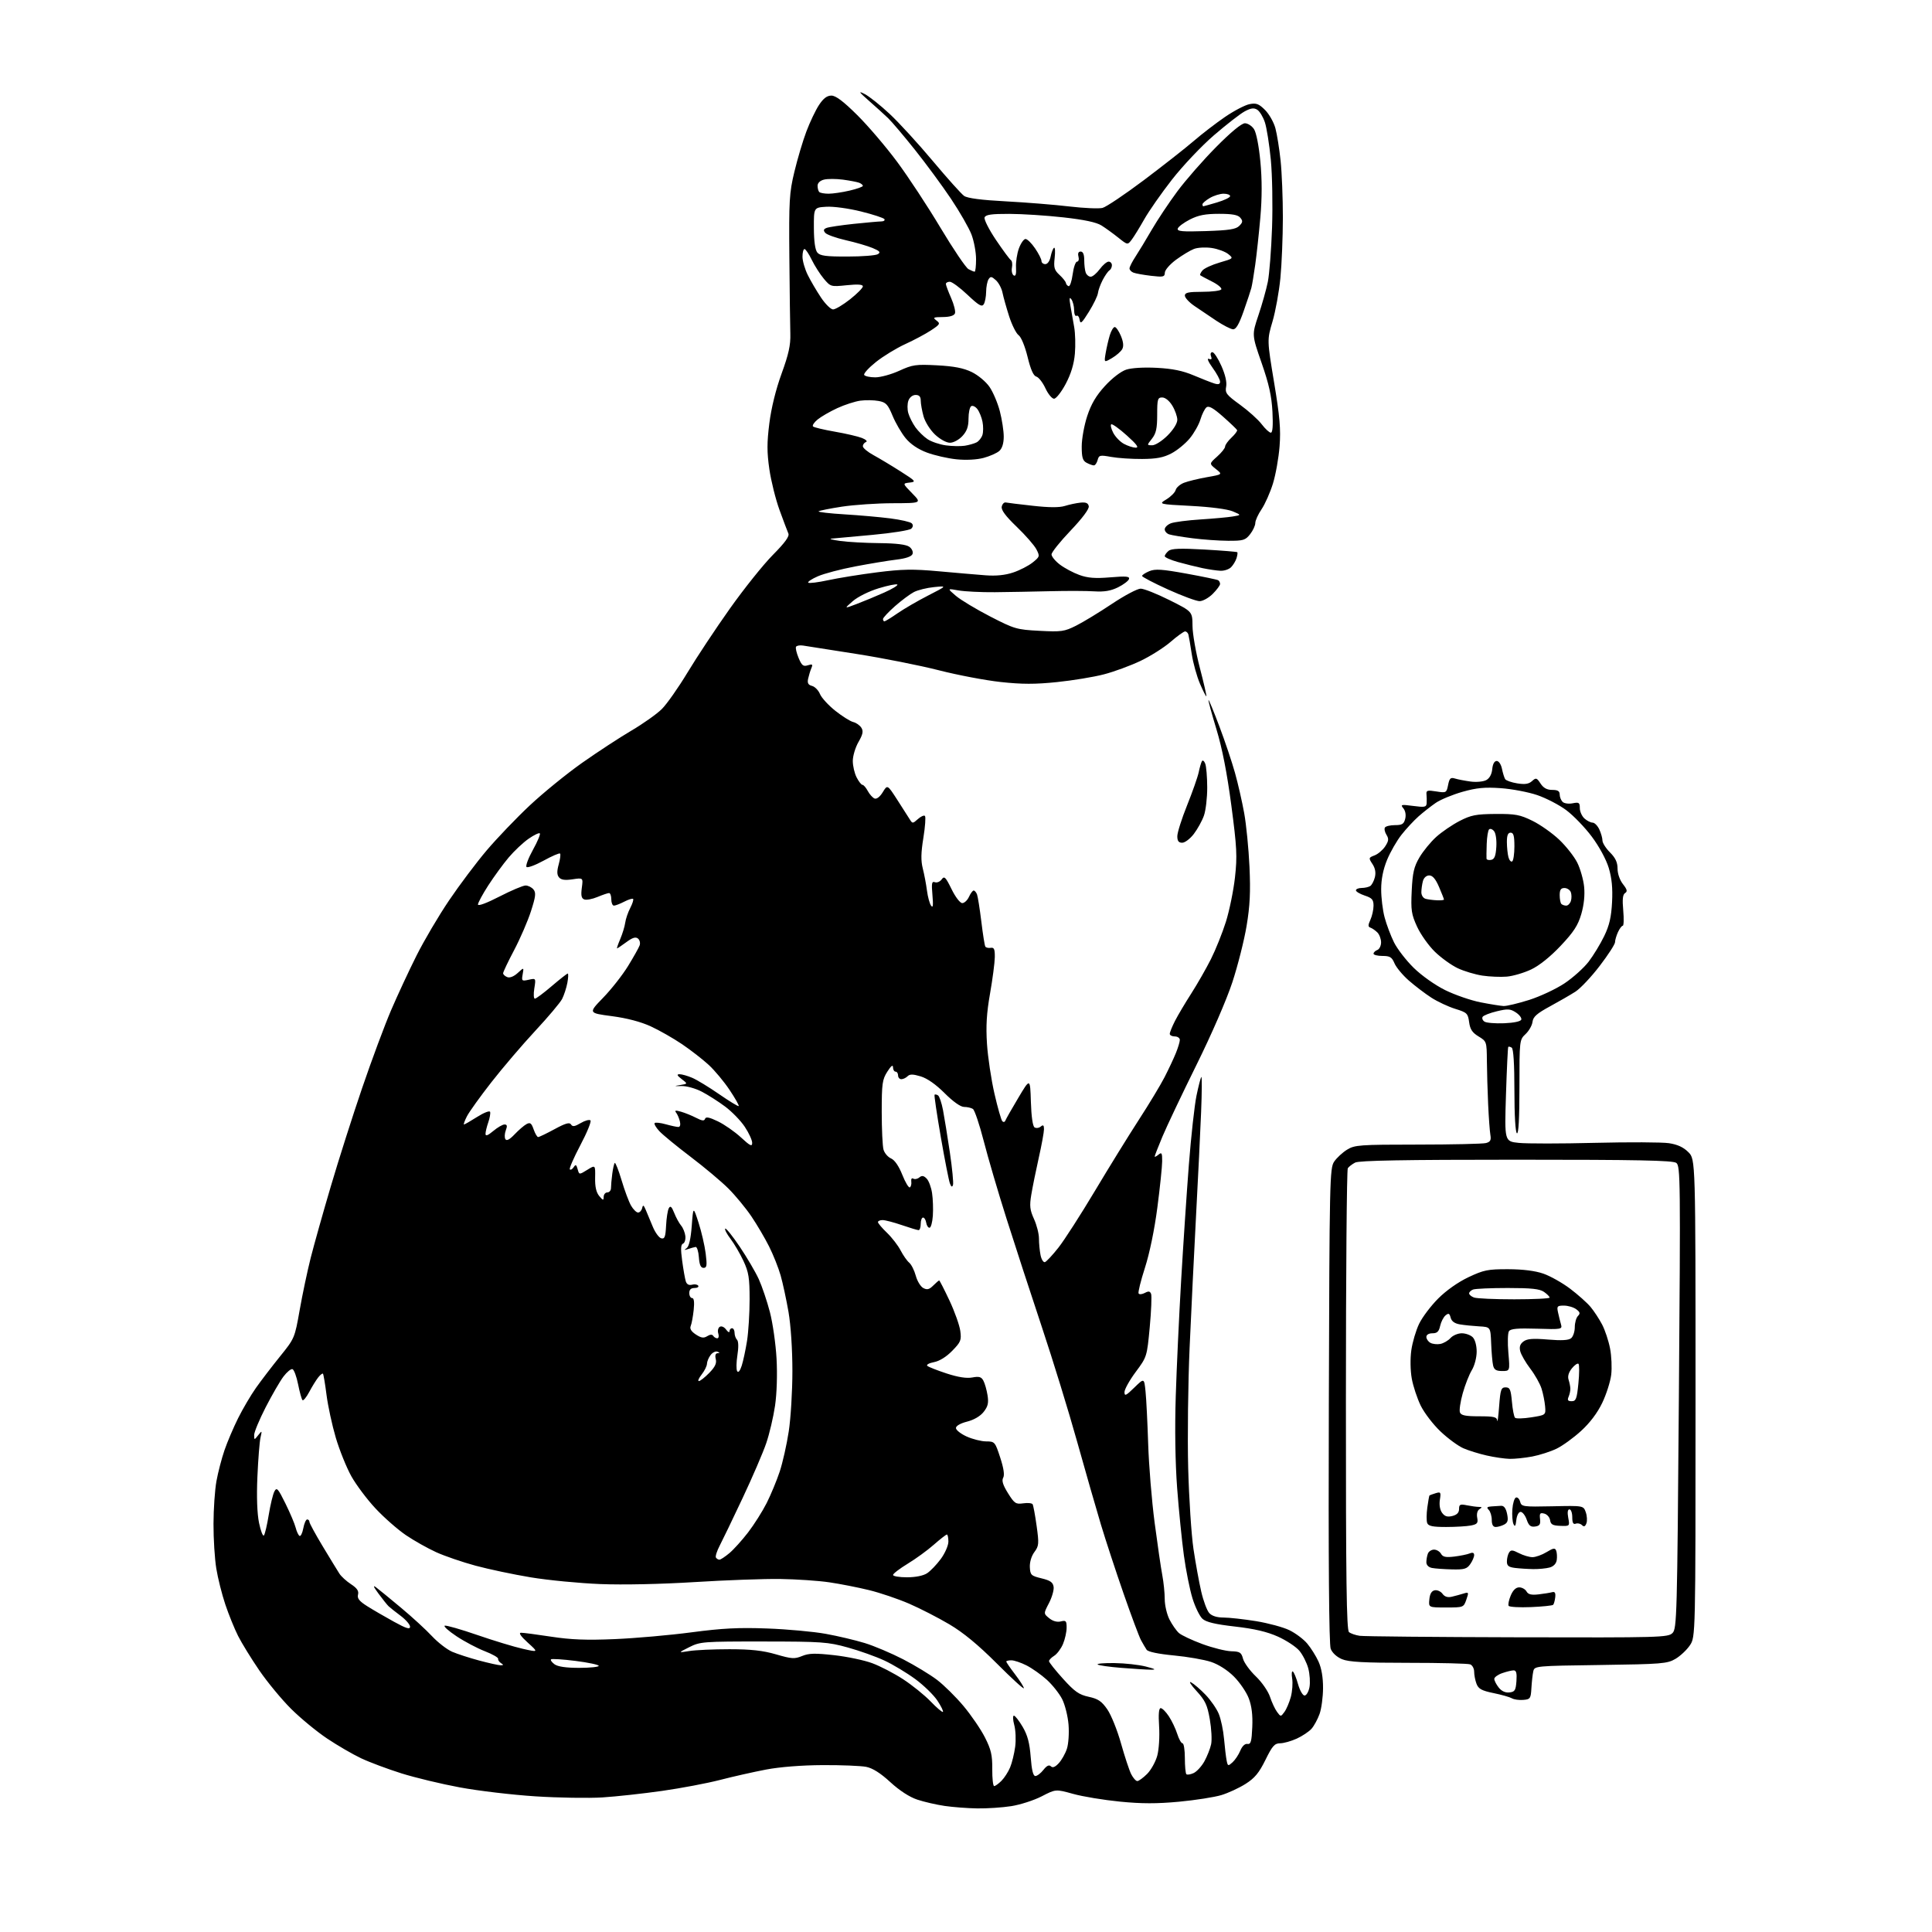 <?xml version="1.0" encoding="UTF-8" standalone="no"?>
<svg 
  version="1.1" 
  xmlns="http://www.w3.org/2000/svg" 
  xmlns:xlink="http://www.w3.org/1999/xlink" 
  xmlns:svg="http://www.w3.org/2000/svg"
  xmlns:rdf="http://www.w3.org/1999/02/22-rdf-syntax-ns#"
  xmlns:cc="http://creativecommons.org/ns#"
  xmlns:dc="http://purl.org/dc/elements/1.1/"
  viewBox="0 0 768 768"
  width="768"
  height="768"
>
<style>svg {background-color: white; }</style>"
<path stroke="none" fill="black" fill-rule="evenodd" d="M388.50,718.87C384.65,718.81 378.82,718.37 375.54,717.89C372.26,717.41 367.35,716.28 364.64,715.38C361.53,714.35 357.56,711.77 353.92,708.43C350.02,704.84 346.91,702.87 344.32,702.35C342.22,701.94 334.43,701.62 327.00,701.66C318.69,701.70 310.04,702.38 304.50,703.43C299.55,704.38 291.31,706.23 286.20,707.56C281.08,708.88 270.73,710.84 263.20,711.91C255.66,712.98 245.00,714.15 239.50,714.50C234.00,714.85 221.99,714.66 212.80,714.07C203.62,713.48 190.12,711.88 182.80,710.52C175.49,709.17 165.02,706.65 159.54,704.93C154.06,703.20 146.86,700.51 143.54,698.94C140.22,697.37 134.14,693.84 130.03,691.09C125.93,688.35 119.49,683.05 115.72,679.30C111.96,675.56 106.27,668.67 103.07,664.00C99.88,659.33 96.08,653.16 94.64,650.31C93.20,647.45 90.92,641.83 89.57,637.81C88.22,633.79 86.60,627.35 85.98,623.50C85.35,619.65 84.85,611.68 84.87,605.78C84.88,599.89 85.41,592.24 86.04,588.78C86.66,585.33 88.10,579.80 89.23,576.50C90.36,573.20 92.81,567.44 94.68,563.70C96.55,559.96 99.73,554.56 101.75,551.70C103.77,548.84 108.06,543.23 111.28,539.24C117.11,532.03 117.16,531.89 119.13,520.74C120.22,514.56 122.19,505.23 123.51,500.00C124.84,494.77 128.44,481.95 131.53,471.50C134.61,461.05 140.20,443.50 143.96,432.50C147.71,421.50 152.89,407.59 155.46,401.59C158.04,395.58 162.59,385.80 165.58,379.85C168.56,373.90 174.37,364.04 178.50,357.94C182.62,351.84 189.36,342.88 193.47,338.03C197.59,333.18 205.29,325.14 210.59,320.17C215.89,315.20 225.24,307.59 231.36,303.27C237.49,298.95 246.30,293.19 250.94,290.46C255.59,287.73 261.03,283.88 263.03,281.91C265.04,279.94 269.67,273.35 273.33,267.28C276.99,261.21 284.57,249.77 290.18,241.87C295.79,233.97 303.46,224.38 307.23,220.58C312.07,215.69 313.88,213.19 313.39,212.08C313.01,211.21 311.43,207.02 309.88,202.76C308.33,198.51 306.51,191.19 305.83,186.51C304.85,179.76 304.85,175.96 305.83,168.24C306.60,162.15 308.42,154.76 310.70,148.50C313.50,140.82 314.30,137.16 314.17,132.75C314.08,129.59 313.90,115.86 313.78,102.25C313.59,79.71 313.76,76.68 315.78,68.29C316.99,63.23 319.13,56.03 320.54,52.29C321.94,48.56 324.20,43.81 325.56,41.75C327.30,39.10 328.75,38.00 330.50,38.00C332.24,38.00 335.27,40.29 340.77,45.75C345.07,50.01 352.20,58.37 356.61,64.31C361.03,70.26 368.80,82.07 373.87,90.56C378.95,99.04 383.95,106.44 384.99,106.99C386.02,107.55 387.12,108.00 387.43,108.00C387.75,108.00 388.00,105.75 388.00,103.01C388.00,100.27 387.18,95.87 386.19,93.25C385.19,90.63 381.51,84.21 378.01,78.99C374.51,73.77 368.05,65.00 363.66,59.50C359.27,54.00 354.51,48.38 353.07,47.00C351.64,45.62 348.22,42.53 345.48,40.12C341.34,36.48 341.05,36.02 343.73,37.38C345.51,38.29 349.97,41.84 353.64,45.27C357.32,48.69 365.04,57.12 370.80,64.00C376.57,70.88 382.17,77.12 383.25,77.88C384.56,78.80 390.13,79.53 399.86,80.04C407.91,80.47 419.25,81.38 425.05,82.07C430.86,82.75 436.80,83.01 438.26,82.65C439.72,82.28 447.12,77.31 454.71,71.61C462.29,65.90 471.20,58.91 474.50,56.07C477.80,53.22 483.43,48.90 487.00,46.46C490.57,44.02 494.94,41.74 496.71,41.40C499.39,40.87 500.41,41.26 502.88,43.72C504.51,45.35 506.36,48.62 506.99,50.98C507.63,53.34 508.56,59.15 509.06,63.89C509.56,68.62 509.96,78.80 509.96,86.50C509.95,94.20 509.51,105.00 508.98,110.50C508.44,116.00 507.03,123.79 505.84,127.81C503.67,135.13 503.67,135.13 506.48,152.07C508.74,165.65 509.17,170.68 508.65,177.39C508.30,182.00 507.11,188.68 506.01,192.24C504.91,195.79 502.88,200.37 501.51,202.40C500.13,204.43 499.00,206.91 499.00,207.91C499.00,208.91 498.07,210.92 496.93,212.37C495.05,214.75 494.22,215.00 488.18,214.97C484.50,214.95 478.14,214.50 474.04,213.97C469.94,213.44 465.78,212.75 464.79,212.43C463.81,212.12 463.00,211.21 463.00,210.41C463.00,209.61 464.11,208.53 465.46,208.01C466.82,207.50 472.11,206.81 477.21,206.49C482.32,206.16 488.07,205.64 490.00,205.32C493.50,204.74 493.50,204.74 490.00,203.26C487.93,202.39 481.20,201.51 473.50,201.11C460.50,200.43 460.50,200.43 463.70,198.48C465.45,197.40 467.10,195.74 467.35,194.78C467.60,193.81 469.09,192.52 470.65,191.91C472.22,191.30 476.32,190.30 479.76,189.69C486.02,188.59 486.02,188.59 483.34,186.45C480.66,184.32 480.66,184.32 483.83,181.49C485.57,179.94 487.00,178.15 487.00,177.51C487.00,176.87 488.13,175.28 489.52,173.98C490.90,172.68 491.92,171.33 491.77,170.97C491.62,170.62 489.10,168.21 486.16,165.61C482.24,162.15 480.49,161.18 479.57,161.94C478.89,162.51 477.81,164.67 477.19,166.74C476.57,168.81 474.65,172.20 472.93,174.28C471.21,176.36 467.94,179.04 465.65,180.23C462.50,181.89 459.70,182.42 454.00,182.45C449.88,182.48 444.33,182.11 441.69,181.63C437.26,180.82 436.83,180.92 436.32,182.88C436.02,184.04 435.34,185.00 434.82,185.00C434.30,185.00 433.00,184.53 431.93,183.96C430.39,183.14 430.00,181.84 430.00,177.49C430.00,174.49 430.98,169.06 432.18,165.41C433.75,160.62 435.71,157.29 439.22,153.45C442.06,150.34 445.57,147.64 447.66,146.95C449.82,146.24 454.67,145.95 459.87,146.22C466.11,146.55 470.16,147.38 474.50,149.22C477.80,150.61 481.51,152.07 482.75,152.45C484.35,152.94 485.00,152.72 485.00,151.72C485.00,150.94 483.66,148.45 482.02,146.19C480.31,143.83 479.68,142.32 480.53,142.65C481.59,143.06 481.84,142.76 481.40,141.61C481.05,140.70 481.29,140.00 481.95,140.00C482.59,140.00 484.20,142.47 485.53,145.48C487.08,148.97 487.76,151.97 487.41,153.73C486.93,156.20 487.52,156.97 492.92,160.88C496.24,163.29 500.12,166.77 501.53,168.63C502.94,170.48 504.59,172.00 505.18,172.00C505.89,172.00 506.10,169.22 505.82,163.70C505.49,157.43 504.43,152.66 501.50,144.25C497.62,133.11 497.62,133.11 500.25,125.30C501.70,121.01 503.38,115.03 503.99,112.00C504.59,108.97 505.35,99.30 505.66,90.50C505.97,81.70 505.75,69.55 505.17,63.49C504.58,57.43 503.52,50.73 502.80,48.59C502.09,46.45 500.72,44.21 499.76,43.61C498.45,42.79 497.24,42.95 494.76,44.29C492.97,45.26 487.47,49.54 482.54,53.79C477.61,58.04 470.12,65.97 465.88,71.40C461.64,76.84 456.67,83.95 454.84,87.21C453.00,90.46 450.77,94.09 449.87,95.27C448.24,97.42 448.24,97.42 444.53,94.46C442.49,92.83 439.49,90.66 437.87,89.64C435.87,88.37 431.01,87.33 422.71,86.41C416.00,85.66 406.32,85.03 401.22,85.02C394.09,85.00 391.81,85.33 391.39,86.43C391.09,87.21 393.12,91.23 395.90,95.36C398.69,99.49 401.36,103.11 401.85,103.41C402.33,103.71 402.52,105.04 402.27,106.36C402.02,107.68 402.32,109.08 402.95,109.47C403.74,109.96 404.03,109.00 403.88,106.34C403.76,104.23 404.28,100.81 405.03,98.75C405.79,96.69 406.97,95.00 407.66,95.00C408.36,95.00 410.07,96.68 411.46,98.73C412.86,100.78 414.00,103.03 414.00,103.73C414.00,104.43 414.69,105.00 415.52,105.00C416.42,105.00 417.30,103.76 417.65,101.98C417.99,100.32 418.59,98.75 419.00,98.50C419.41,98.24 419.52,100.06 419.24,102.53C418.81,106.36 419.09,107.36 421.15,109.26C422.48,110.49 423.63,111.94 423.71,112.47C423.79,113.01 424.27,113.59 424.79,113.76C425.31,113.94 426.03,111.81 426.40,109.04C426.77,106.27 427.56,104.00 428.15,104.00C428.75,104.00 429.00,103.10 428.71,102.00C428.37,100.70 428.68,100.00 429.59,100.00C430.53,100.00 431.00,101.15 431.00,103.42C431.00,105.30 431.27,107.55 431.61,108.42C431.94,109.29 432.83,110.00 433.58,110.00C434.33,110.00 435.94,108.65 437.16,107.00C438.38,105.35 439.97,104.00 440.69,104.00C441.41,104.00 442.00,104.65 442.00,105.44C442.00,106.23 441.55,107.16 440.99,107.50C440.44,107.85 439.24,109.56 438.33,111.31C437.42,113.07 436.58,115.40 436.45,116.50C436.33,117.60 434.72,120.94 432.86,123.93C430.08,128.42 429.44,128.98 429.18,127.16C429.00,125.96 428.44,125.23 427.93,125.54C427.42,125.86 426.99,124.85 426.98,123.31C426.98,121.76 426.49,119.83 425.90,119.00C425.11,117.89 425.01,118.53 425.50,121.50C425.87,123.70 426.54,127.53 427.00,130.00C427.45,132.47 427.57,137.26 427.28,140.63C426.91,144.79 425.73,148.65 423.62,152.63C421.90,155.86 419.82,158.50 419.00,158.50C418.18,158.50 416.62,156.62 415.56,154.32C414.49,152.01 412.86,149.94 411.94,149.70C410.81,149.40 409.70,146.90 408.48,141.88C407.44,137.63 405.93,133.97 404.92,133.25C403.95,132.56 402.26,129.19 401.15,125.75C400.05,122.31 398.86,118.08 398.51,116.35C398.17,114.62 396.98,112.39 395.88,111.39C394.16,109.84 393.75,109.79 392.95,111.04C392.45,111.84 392.02,114.08 392.00,116.00C391.98,117.92 391.56,120.15 391.05,120.96C390.31,122.13 389.05,121.39 384.62,117.21C381.60,114.34 378.42,112.00 377.56,112.00C376.70,112.00 376.00,112.39 376.00,112.87C376.00,113.35 376.94,115.86 378.08,118.45C379.22,121.03 379.91,123.79 379.61,124.57C379.26,125.49 377.54,126.01 374.78,126.03C371.00,126.06 370.71,126.22 372.25,127.40C373.87,128.62 373.69,128.94 370.12,131.30C367.98,132.72 363.37,135.18 359.87,136.78C356.36,138.38 351.12,141.58 348.22,143.89C345.32,146.20 343.21,148.52 343.53,149.05C343.85,149.57 345.84,150.00 347.94,150.00C350.04,150.00 354.34,148.82 357.50,147.37C362.74,144.97 364.06,144.78 372.51,145.22C379.22,145.58 383.01,146.31 386.27,147.89C388.78,149.11 391.91,151.71 393.34,153.79C394.75,155.83 396.60,160.18 397.45,163.46C398.30,166.74 399.00,171.28 399.00,173.56C399.00,176.23 398.38,178.24 397.25,179.25C396.29,180.11 393.48,181.35 391.00,182.02C388.26,182.75 384.04,182.97 380.20,182.58C376.73,182.22 371.46,181.02 368.47,179.90C364.95,178.59 361.98,176.58 360.02,174.21C358.36,172.20 356.02,168.18 354.82,165.29C352.93,160.72 352.20,159.94 349.26,159.39C347.40,159.04 344.13,158.99 342.00,159.27C339.88,159.56 335.74,160.90 332.82,162.25C329.89,163.60 326.38,165.64 325.00,166.77C323.62,167.90 322.81,169.14 323.19,169.52C323.56,169.90 327.45,170.83 331.83,171.59C336.21,172.35 341.07,173.48 342.64,174.10C344.23,174.73 344.94,175.45 344.25,175.70C343.56,175.96 343.00,176.72 343.00,177.40C343.00,178.08 344.91,179.67 347.25,180.94C349.59,182.22 354.41,185.11 357.97,187.38C364.09,191.27 364.28,191.52 361.59,191.83C358.75,192.16 358.75,192.16 362.58,196.08C366.41,200.00 366.41,200.00 354.95,200.04C348.65,200.05 339.55,200.67 334.71,201.40C329.88,202.14 325.69,202.98 325.40,203.27C325.11,203.56 329.74,204.10 335.68,204.46C341.63,204.82 349.86,205.55 353.97,206.08C358.08,206.61 361.88,207.48 362.42,208.02C363.06,208.66 363.00,209.40 362.25,210.15C361.61,210.79 354.66,211.90 346.80,212.62C338.93,213.34 331.60,214.01 330.50,214.11C329.40,214.20 330.98,214.62 334.00,215.04C337.02,215.46 344.03,215.85 349.56,215.90C356.31,215.97 360.23,216.45 361.47,217.36C362.52,218.12 363.07,219.37 362.74,220.23C362.36,221.22 360.13,222.00 356.33,222.46C353.12,222.84 345.77,224.06 340.00,225.16C334.23,226.25 327.52,228.02 325.10,229.09C322.67,230.15 320.96,231.29 321.29,231.62C321.62,231.95 325.18,231.51 329.20,230.64C333.21,229.77 341.95,228.36 348.62,227.51C358.63,226.24 362.90,226.16 373.12,227.09C379.93,227.71 388.31,228.43 391.74,228.69C395.92,229.01 399.54,228.65 402.74,227.58C405.36,226.71 408.84,224.92 410.48,223.61C413.34,221.32 413.40,221.11 411.98,218.36C411.17,216.79 407.64,212.75 404.15,209.40C399.73,205.16 397.92,202.72 398.21,201.40C398.43,200.35 399.15,199.61 399.79,199.74C400.43,199.88 405.27,200.47 410.53,201.05C417.00,201.78 421.14,201.80 423.30,201.12C425.06,200.57 427.84,199.98 429.48,199.81C431.67,199.58 432.55,199.96 432.80,201.24C433.01,202.32 430.28,205.98 425.57,210.93C421.41,215.30 418.00,219.55 418.00,220.39C418.00,221.22 419.49,223.04 421.32,224.43C423.14,225.82 426.63,227.68 429.07,228.56C432.45,229.78 435.37,230.00 441.36,229.50C447.66,228.97 449.14,229.11 448.80,230.17C448.58,230.90 446.62,232.38 444.45,233.46C441.58,234.88 439.00,235.32 435.00,235.07C431.98,234.87 424.10,234.85 417.50,235.01C410.90,235.18 401.00,235.35 395.50,235.41C390.00,235.46 383.48,235.14 381.00,234.70C376.50,233.89 376.50,233.89 379.98,236.86C381.89,238.48 388.01,242.17 393.58,245.04C403.24,250.02 404.14,250.29 413.20,250.76C421.93,251.22 423.11,251.05 427.79,248.70C430.60,247.29 436.98,243.41 441.98,240.07C446.98,236.73 452.13,234.00 453.43,234.00C454.73,234.00 459.89,236.05 464.90,238.56C474.00,243.11 474.00,243.11 474.04,248.81C474.06,251.94 475.38,259.45 476.96,265.50C478.54,271.55 479.70,276.63 479.55,276.78C479.40,276.93 478.25,274.69 477.01,271.79C475.76,268.89 474.29,263.59 473.74,260.01C473.20,256.43 472.60,252.94 472.41,252.25C472.22,251.56 471.63,251.00 471.09,251.00C470.56,251.00 467.96,252.87 465.31,255.17C462.66,257.46 457.26,260.87 453.30,262.75C449.34,264.63 442.82,267.03 438.80,268.07C434.79,269.12 426.40,270.50 420.17,271.14C411.45,272.04 406.29,272.03 397.79,271.11C391.72,270.45 380.65,268.35 373.19,266.44C365.74,264.53 351.06,261.62 340.57,259.97C330.08,258.31 320.48,256.81 319.23,256.62C317.98,256.42 316.72,256.64 316.44,257.09C316.16,257.54 316.62,259.54 317.45,261.53C318.71,264.56 319.31,265.04 321.13,264.46C322.97,263.88 323.18,264.06 322.52,265.63C322.09,266.66 321.52,268.54 321.24,269.81C320.87,271.54 321.26,272.26 322.79,272.66C323.92,272.95 325.34,274.41 325.96,275.90C326.57,277.38 329.32,280.38 332.05,282.55C334.79,284.72 337.99,286.74 339.17,287.02C340.35,287.31 341.80,288.33 342.41,289.30C343.26,290.66 343.01,291.91 341.25,294.97C340.01,297.13 339.00,300.52 339.00,302.50C339.00,304.48 339.69,307.43 340.53,309.05C341.36,310.67 342.41,312.00 342.86,312.00C343.30,312.00 344.25,313.10 344.97,314.45C345.69,315.79 346.91,317.13 347.67,317.43C348.50,317.74 349.80,316.73 350.91,314.91C352.76,311.87 352.76,311.87 356.63,317.86C358.76,321.15 361.01,324.67 361.62,325.67C362.71,327.44 362.82,327.43 364.88,325.59C366.05,324.54 367.31,323.98 367.68,324.35C368.05,324.72 367.77,328.63 367.06,333.04C366.09,339.00 366.03,342.13 366.83,345.27C367.42,347.60 368.16,351.52 368.48,354.00C368.80,356.48 369.53,359.18 370.11,360.00C370.88,361.09 371.02,359.96 370.66,355.81C370.24,351.09 370.41,350.22 371.63,350.69C372.43,351.00 373.65,350.50 374.32,349.58C375.38,348.12 375.88,348.61 378.26,353.45C379.79,356.59 381.65,359.00 382.51,359.00C383.35,359.00 384.56,357.88 385.18,356.50C385.81,355.12 386.65,354.00 387.05,354.00C387.46,354.00 388.05,354.69 388.38,355.54C388.70,356.39 389.47,361.23 390.09,366.29C390.70,371.36 391.41,375.85 391.68,376.28C391.94,376.70 392.90,376.93 393.83,376.78C395.17,376.56 395.49,377.30 395.45,380.50C395.42,382.70 394.57,389.19 393.56,394.93C392.19,402.71 391.88,407.78 392.34,414.93C392.68,420.19 394.02,429.11 395.31,434.74C396.60,440.37 398.02,445.32 398.46,445.74C398.91,446.16 399.44,446.03 399.65,445.45C399.86,444.87 402.16,440.82 404.77,436.45C409.50,428.50 409.50,428.50 409.79,437.97C409.97,443.85 410.53,447.71 411.26,448.16C411.90,448.56 413.01,448.41 413.72,447.82C414.69,447.01 415.00,447.27 415.00,448.89C415.00,450.06 414.07,455.18 412.92,460.26C411.78,465.34 410.45,471.92 409.96,474.88C409.21,479.37 409.39,480.96 411.03,484.57C412.11,486.95 413.00,490.43 413.00,492.32C413.00,494.21 413.28,497.17 413.63,498.91C413.98,500.65 414.77,501.91 415.38,501.71C416.00,501.50 418.42,498.90 420.77,495.92C423.11,492.94 429.60,482.85 435.19,473.50C440.77,464.15 448.65,451.40 452.69,445.16C456.74,438.93 461.35,431.28 462.95,428.16C464.54,425.05 466.56,420.76 467.42,418.63C468.29,416.50 469.00,414.14 469.00,413.38C469.00,412.62 468.10,412.00 467.00,412.00C465.90,412.00 465.00,411.53 465.00,410.96C465.00,410.39 465.93,408.09 467.07,405.85C468.21,403.62 471.12,398.71 473.54,394.94C475.95,391.17 479.47,385.03 481.35,381.29C483.23,377.56 485.91,370.87 487.31,366.44C488.70,362.01 490.33,354.07 490.92,348.79C491.86,340.34 491.69,336.97 489.47,320.14C487.76,307.24 485.85,297.44 483.53,289.82C481.65,283.62 480.24,278.43 480.39,278.27C480.55,278.12 482.49,282.83 484.72,288.75C486.95,294.66 489.74,302.96 490.92,307.20C492.11,311.43 493.75,318.63 494.58,323.20C495.41,327.76 496.36,337.38 496.69,344.56C497.14,354.56 496.88,360.07 495.54,368.06C494.59,373.80 492.04,383.87 489.89,390.43C487.62,397.36 481.61,411.21 475.56,423.43C469.83,435.02 463.76,447.81 462.07,451.85C460.38,455.90 459.00,459.44 459.00,459.73C459.00,460.01 459.68,459.68 460.50,459.00C461.79,457.93 462.00,458.30 461.98,461.63C461.97,463.76 461.11,472.02 460.07,480.00C458.94,488.73 456.97,498.25 455.14,503.93C453.47,509.11 452.33,513.72 452.61,514.18C452.89,514.63 454.00,514.53 455.08,513.96C456.57,513.16 457.16,513.25 457.58,514.35C457.88,515.14 457.64,521.09 457.04,527.57C455.94,539.29 455.92,539.37 451.47,545.36C449.01,548.67 447.00,552.28 447.00,553.39C447.00,555.10 447.59,554.83 450.91,551.58C454.83,547.76 454.83,547.76 455.37,553.13C455.68,556.08 456.14,565.48 456.42,574.00C456.69,582.52 457.84,596.59 458.98,605.26C460.12,613.93 461.49,623.33 462.03,626.15C462.56,628.97 463.00,633.25 463.00,635.68C463.00,638.10 463.85,641.75 464.89,643.79C465.94,645.83 467.62,648.24 468.64,649.15C469.66,650.05 473.88,652.03 478.00,653.55C482.12,655.06 487.27,656.34 489.43,656.40C492.87,656.49 493.45,656.85 494.12,659.37C494.54,660.95 496.83,664.10 499.20,666.37C501.60,668.66 504.10,672.28 504.84,674.50C505.56,676.70 506.83,679.40 507.64,680.50C509.11,682.49 509.13,682.49 510.58,680.53C511.38,679.45 512.52,676.76 513.12,674.57C513.71,672.37 513.95,669.08 513.66,667.26C513.36,665.44 513.48,664.18 513.92,664.45C514.36,664.72 515.30,666.99 515.99,669.47C516.69,671.96 517.86,674.00 518.58,674.00C519.31,674.00 520.19,672.50 520.54,670.66C520.88,668.82 520.66,665.47 520.06,663.20C519.45,660.94 517.85,657.79 516.52,656.20C515.18,654.61 511.34,652.08 507.98,650.57C503.67,648.64 498.65,647.46 490.95,646.58C483.06,645.68 479.46,644.82 478.00,643.50C476.89,642.49 475.10,638.84 474.03,635.37C472.96,631.91 471.42,624.22 470.61,618.29C469.80,612.35 468.59,600.30 467.93,591.50C467.18,581.48 466.97,567.84 467.38,555.00C467.73,543.73 468.70,523.02 469.52,509.00C470.34,494.98 471.72,474.27 472.59,463.00C473.47,451.73 474.83,439.38 475.62,435.56C476.41,431.74 477.28,428.39 477.55,428.12C477.82,427.84 477.78,434.12 477.46,442.06C477.14,450.00 476.24,468.43 475.46,483.00C474.69,497.57 473.53,521.20 472.90,535.50C472.26,549.80 472.01,571.40 472.32,583.50C472.64,595.60 473.59,610.10 474.42,615.72C475.26,621.34 476.65,628.97 477.51,632.68C478.36,636.39 479.80,640.22 480.69,641.21C481.74,642.37 483.74,643.00 486.40,643.00C488.66,643.01 494.46,643.65 499.29,644.43C504.13,645.22 510.08,646.83 512.52,648.01C514.96,649.19 518.16,651.58 519.63,653.33C521.10,655.07 523.13,658.30 524.13,660.50C525.31,663.09 525.95,666.80 525.93,671.00C525.92,674.58 525.30,679.22 524.55,681.32C523.80,683.42 522.36,686.07 521.35,687.21C520.33,688.35 517.70,690.11 515.50,691.12C513.30,692.13 510.32,692.97 508.89,692.98C506.67,693.00 505.78,694.00 503.03,699.59C500.50,704.74 498.77,706.82 495.14,709.12C492.59,710.74 488.25,712.75 485.50,713.58C482.75,714.41 475.18,715.60 468.67,716.21C459.88,717.03 453.83,717.03 445.17,716.17C438.75,715.54 430.39,714.16 426.59,713.10C419.68,711.18 419.68,711.18 414.09,714.07C411.02,715.65 405.57,717.41 402.00,717.97C398.43,718.53 392.35,718.93 388.50,718.87zM395.19,710.00C395.64,710.00 396.94,709.06 398.09,707.91C399.24,706.76 400.79,704.36 401.53,702.58C402.28,700.80 403.18,697.10 403.55,694.37C403.91,691.64 403.74,687.74 403.18,685.70C402.62,683.67 402.56,682.00 403.04,682.00C403.52,682.00 405.09,684.01 406.53,686.46C408.48,689.79 409.29,692.86 409.72,698.46C410.11,703.63 410.69,706.00 411.57,706.00C412.28,706.00 413.72,704.90 414.78,703.55C416.10,701.87 417.03,701.43 417.74,702.14C418.44,702.84 419.42,702.46 420.86,700.92C422.01,699.68 423.47,697.11 424.10,695.19C424.74,693.27 425.03,688.96 424.76,685.58C424.49,682.20 423.34,677.62 422.21,675.40C421.07,673.18 418.33,669.73 416.12,667.73C413.90,665.72 410.29,663.17 408.08,662.04C405.88,660.92 403.16,660.00 402.04,660.00C400.92,660.00 400.00,660.22 400.00,660.49C400.00,660.76 401.57,663.05 403.50,665.57C405.43,668.09 407.00,670.58 407.00,671.09C407.00,671.61 402.16,667.19 396.25,661.26C388.84,653.85 382.98,649.01 377.41,645.71C372.96,643.07 365.73,639.37 361.35,637.47C356.96,635.58 349.81,633.15 345.44,632.09C341.07,631.02 333.99,629.63 329.70,629.00C325.41,628.36 316.64,627.77 310.20,627.67C303.77,627.58 288.44,628.13 276.14,628.90C262.85,629.73 247.63,630.05 238.64,629.69C230.31,629.36 217.88,628.16 211.00,627.02C204.12,625.88 194.23,623.79 189.02,622.38C183.81,620.97 176.77,618.56 173.38,617.02C170.00,615.48 164.57,612.43 161.33,610.23C158.09,608.02 152.67,603.27 149.29,599.65C145.91,596.04 141.57,590.25 139.64,586.79C137.72,583.33 134.95,576.45 133.48,571.50C132.02,566.55 130.36,558.90 129.80,554.50C129.24,550.10 128.60,546.31 128.38,546.07C128.16,545.84 127.30,546.51 126.47,547.57C125.64,548.63 124.03,551.23 122.91,553.35C121.78,555.46 120.58,556.92 120.25,556.58C119.91,556.24 119.12,553.41 118.50,550.29C117.88,547.17 116.87,544.46 116.27,544.26C115.67,544.06 114.06,545.38 112.68,547.20C111.31,549.01 108.12,554.53 105.59,559.45C103.07,564.38 101.01,569.33 101.03,570.45C101.06,572.50 101.07,572.50 102.65,570.50C104.17,568.58 104.20,568.62 103.55,571.50C103.17,573.15 102.62,580.15 102.32,587.05C101.97,595.08 102.21,601.69 102.98,605.41C103.64,608.60 104.51,610.83 104.91,610.36C105.31,609.89 106.18,606.20 106.83,602.16C107.49,598.13 108.50,593.94 109.08,592.86C110.01,591.11 110.51,591.66 113.48,597.69C115.33,601.44 117.15,605.74 117.53,607.26C117.91,608.78 118.60,610.25 119.06,610.54C119.52,610.82 120.20,609.47 120.56,607.53C120.92,605.59 121.62,604.00 122.11,604.00C122.60,604.00 123.00,604.43 123.00,604.96C123.00,605.49 125.39,609.88 128.30,614.71C131.22,619.55 134.19,624.42 134.91,625.53C135.63,626.65 137.70,628.55 139.52,629.74C141.94,631.32 142.70,632.45 142.32,633.88C141.93,635.38 142.81,636.49 145.98,638.49C148.28,639.94 153.05,642.71 156.58,644.65C161.50,647.36 163.00,647.82 163.00,646.64C163.00,645.80 161.31,643.84 159.25,642.30C157.19,640.76 155.03,639.05 154.46,638.50C153.89,637.95 152.09,635.70 150.47,633.50C148.44,630.76 148.13,629.97 149.50,631.00C150.60,631.82 155.10,635.50 159.50,639.18C163.90,642.85 169.41,647.91 171.74,650.42C174.08,652.92 177.68,655.70 179.74,656.60C181.81,657.49 186.65,659.06 190.50,660.09C194.35,661.12 198.18,661.97 199.00,661.97C200.20,661.97 200.24,661.80 199.16,661.12C198.43,660.66 197.91,659.88 198.01,659.39C198.11,658.90 195.72,657.54 192.70,656.37C189.68,655.20 184.62,652.53 181.45,650.42C178.29,648.32 176.19,646.44 176.80,646.23C177.41,646.03 183.22,647.69 189.71,649.93C196.19,652.17 204.33,654.64 207.79,655.42C214.08,656.84 214.08,656.84 209.79,652.96C207.09,650.52 206.08,649.07 207.07,649.04C207.94,649.02 213.34,649.72 219.07,650.60C226.97,651.81 233.12,652.05 244.42,651.57C252.62,651.22 266.35,650.01 274.92,648.87C287.12,647.26 293.64,646.92 305.00,647.35C312.98,647.64 323.44,648.60 328.26,649.48C333.08,650.35 340.05,652.00 343.76,653.14C347.47,654.27 354.32,657.18 359.00,659.59C363.68,662.01 369.73,665.68 372.47,667.76C375.20,669.83 379.94,674.51 383.00,678.16C386.06,681.81 389.90,687.43 391.53,690.65C393.98,695.48 394.49,697.68 394.44,703.25C394.41,706.96 394.75,710.00 395.19,710.00zM452.10,708.00C452.68,708.00 454.43,706.72 456.00,705.16C457.56,703.59 459.37,700.33 460.03,697.91C460.70,695.44 461.02,690.31 460.76,686.25C460.45,681.36 460.66,679.00 461.40,679.01C462.01,679.01 463.46,680.47 464.64,682.26C465.82,684.04 467.32,687.19 467.97,689.25C468.62,691.31 469.57,693.00 470.08,693.00C470.58,693.00 471.00,695.62 471.00,698.83C471.00,702.04 471.27,704.94 471.60,705.27C471.93,705.60 473.22,705.40 474.47,704.83C475.72,704.26 477.66,702.15 478.77,700.15C479.87,698.14 481.08,695.09 481.44,693.38C481.81,691.66 481.57,687.20 480.92,683.46C479.92,677.72 479.10,675.98 475.62,672.18C473.35,669.71 472.40,668.17 473.50,668.77C474.60,669.36 477.17,671.56 479.20,673.67C481.24,675.78 483.61,679.19 484.47,681.26C485.33,683.32 486.28,687.82 486.58,691.26C486.88,694.69 487.35,698.56 487.61,699.86C488.07,702.10 488.19,702.13 489.96,700.54C490.98,699.61 492.37,697.53 493.04,695.91C493.78,694.11 494.89,693.07 495.88,693.24C497.22,693.45 497.55,692.30 497.80,686.53C498.01,681.75 497.57,678.15 496.40,675.10C495.47,672.65 492.81,668.76 490.51,666.46C487.95,663.90 484.40,661.63 481.39,660.63C478.68,659.73 472.01,658.57 466.58,658.06C460.47,657.48 456.36,656.62 455.81,655.81C455.32,655.09 454.32,653.38 453.57,652.00C452.82,650.62 449.71,642.30 446.65,633.50C443.59,624.70 439.53,612.33 437.62,606.00C435.72,599.67 431.45,584.83 428.15,573.00C424.85,561.17 418.55,540.70 414.15,527.50C409.75,514.30 403.44,494.95 400.13,484.50C396.81,474.05 392.72,460.12 391.04,453.55C389.35,446.98 387.42,441.25 386.74,440.82C386.06,440.38 384.48,440.02 383.23,440.02C381.82,440.01 378.88,437.92 375.50,434.55C372.03,431.07 368.58,428.66 365.99,427.88C362.90,426.95 361.66,426.94 360.77,427.83C360.13,428.47 359.01,429.00 358.30,429.00C357.58,429.00 357.00,428.32 357.00,427.50C357.00,426.68 356.55,426.00 356.00,426.00C355.45,426.00 354.99,425.21 354.98,424.25C354.97,423.09 354.21,423.68 352.73,425.99C350.73,429.12 350.50,430.75 350.50,441.99C350.50,448.87 350.82,455.62 351.21,457.00C351.60,458.38 352.95,459.95 354.21,460.50C355.65,461.13 357.30,463.53 358.68,467.00C359.88,470.02 361.23,472.27 361.68,472.00C362.13,471.73 362.39,470.69 362.25,469.69C362.11,468.65 362.44,468.16 363.05,468.53C363.62,468.88 364.70,468.67 365.44,468.05C366.46,467.21 367.17,467.31 368.33,468.48C369.19,469.33 370.16,471.93 370.51,474.26C370.86,476.59 371.00,480.64 370.82,483.27C370.64,485.89 370.05,488.04 369.50,488.05C368.95,488.07 368.36,487.16 368.18,486.04C368.00,484.92 367.44,484.00 366.93,484.00C366.42,484.00 366.00,485.12 366.00,486.50C366.00,487.88 365.62,489.00 365.16,489.00C364.69,489.00 361.70,488.10 358.50,487.00C355.30,485.90 351.86,485.00 350.84,485.00C349.83,485.00 349.00,485.36 349.00,485.80C349.00,486.25 350.61,488.16 352.59,490.05C354.56,491.95 357.00,495.11 358.01,497.07C359.03,499.03 360.56,501.22 361.42,501.93C362.28,502.65 363.45,504.97 364.03,507.10C364.60,509.23 365.94,511.43 367.01,512.01C368.54,512.82 369.39,512.61 370.98,511.02C372.09,509.91 373.15,509.00 373.34,509.00C373.53,509.00 375.37,512.60 377.44,517.00C379.50,521.39 381.43,526.82 381.73,529.06C382.23,532.75 381.93,533.49 378.52,536.97C376.19,539.37 373.44,541.07 371.25,541.48C369.32,541.84 368.14,542.50 368.62,542.95C369.10,543.39 372.56,544.75 376.31,545.98C380.88,547.47 384.23,547.99 386.50,547.57C389.22,547.06 390.10,547.31 390.91,548.84C391.48,549.89 392.22,552.49 392.56,554.63C393.05,557.71 392.73,559.07 391.01,561.26C389.67,562.96 387.16,564.43 384.42,565.12C381.77,565.79 380.00,566.81 380.00,567.67C380.00,568.45 381.91,569.97 384.25,571.03C386.59,572.09 390.08,572.97 392.01,572.98C395.43,573.00 395.56,573.16 397.60,579.40C398.99,583.67 399.39,586.35 398.78,587.43C398.13,588.58 398.68,590.34 400.69,593.56C403.25,597.66 403.79,598.02 406.73,597.60C408.51,597.34 410.19,597.51 410.48,597.96C410.76,598.42 411.48,602.29 412.07,606.55C413.06,613.67 412.99,614.53 411.18,616.97C410.01,618.55 409.28,620.99 409.38,622.99C409.54,626.09 409.89,626.42 414.03,627.42C417.54,628.27 418.57,629.00 418.83,630.80C419.01,632.06 418.17,634.97 416.98,637.26C414.81,641.43 414.81,641.43 417.09,643.28C418.54,644.45 420.22,644.91 421.69,644.54C423.73,644.03 424.00,644.32 424.00,647.01C424.00,648.69 423.36,651.60 422.57,653.48C421.79,655.35 420.21,657.47 419.07,658.19C417.93,658.90 417.00,659.86 417.00,660.33C417.00,660.80 419.51,663.96 422.57,667.34C427.19,672.45 428.92,673.67 432.77,674.50C436.52,675.31 437.93,676.26 440.17,679.50C441.70,681.70 444.14,687.77 445.61,693.00C447.08,698.23 448.90,703.74 449.66,705.25C450.43,706.76 451.52,708.00 452.10,708.00zM374.83,680.50C375.09,680.25 374.09,678.22 372.62,676.00C371.14,673.77 367.20,669.94 363.85,667.47C360.51,665.01 355.01,661.70 351.63,660.12C348.26,658.54 341.68,656.19 337.00,654.90C329.13,652.71 326.66,652.54 303.50,652.52C279.49,652.50 278.32,652.59 274.00,654.77C269.50,657.03 269.50,657.03 274.00,656.31C276.48,655.91 283.68,655.59 290.00,655.59C298.58,655.60 303.28,656.12 308.50,657.64C314.72,659.45 315.87,659.52 318.85,658.29C321.54,657.18 324.04,657.12 331.56,657.96C336.71,658.53 343.53,659.96 346.71,661.14C349.90,662.32 355.43,665.19 359.00,667.52C362.57,669.85 367.50,673.82 369.94,676.35C372.38,678.89 374.58,680.75 374.83,680.50zM605.50,675.74C603.85,675.88 601.83,675.59 601.00,675.10C600.17,674.62 596.89,673.68 593.69,673.03C588.99,672.06 587.71,671.36 586.94,669.35C586.42,667.99 586.00,665.82 586.00,664.54C586.00,663.26 585.29,661.94 584.42,661.61C583.55,661.27 572.51,661.00 559.89,661.00C542.09,661.00 536.16,660.67 533.46,659.55C531.38,658.68 529.58,657.02 528.97,655.42C528.30,653.65 528.04,620.73 528.23,558.62C528.49,468.88 528.59,464.37 530.35,461.77C531.37,460.26 533.68,458.13 535.47,457.02C538.51,455.14 540.42,455.00 563.62,454.99C577.30,454.98 589.49,454.71 590.70,454.38C592.44,453.92 592.81,453.23 592.45,451.15C592.20,449.69 591.80,444.23 591.56,439.00C591.32,433.77 591.10,426.01 591.06,421.74C591.00,414.07 590.96,413.95 587.75,412.00C585.26,410.49 584.38,409.17 584.00,406.31C583.53,402.84 583.16,402.48 578.50,401.04C575.75,400.19 571.48,398.19 569.00,396.60C566.52,395.00 562.49,391.93 560.03,389.78C557.57,387.62 555.01,384.54 554.33,382.93C553.29,380.47 552.53,380.00 549.55,380.00C547.60,380.00 546.00,379.60 546.00,379.11C546.00,378.62 546.67,377.95 547.50,377.64C548.33,377.32 549.00,375.96 549.00,374.60C549.00,373.25 548.33,371.48 547.52,370.66C546.70,369.85 545.47,368.99 544.78,368.76C543.78,368.43 543.77,367.79 544.76,365.62C545.44,364.13 546.00,361.61 546.00,360.03C546.00,357.63 545.42,356.96 542.50,356.00C540.58,355.36 539.00,354.43 539.00,353.92C539.00,353.42 540.01,352.99 541.25,352.98C542.49,352.98 544.03,352.63 544.67,352.22C545.31,351.82 546.15,350.24 546.53,348.73C546.99,346.89 546.68,345.16 545.58,343.48C543.99,341.06 544.02,340.94 546.42,340.03C547.78,339.51 549.67,337.90 550.63,336.45C552.04,334.29 552.13,333.45 551.15,331.86C550.48,330.79 550.20,329.49 550.53,328.96C550.85,328.43 552.66,328.00 554.54,328.00C557.36,328.00 558.07,327.56 558.59,325.49C558.97,323.97 558.68,322.32 557.86,321.33C556.62,319.82 556.95,319.74 561.75,320.37C566.36,320.98 567.01,320.85 567.12,319.28C567.18,318.30 567.15,316.70 567.05,315.73C566.89,314.20 567.43,314.04 570.93,314.61C574.89,315.24 575.02,315.17 575.64,312.05C576.18,309.35 576.62,308.94 578.39,309.48C579.55,309.84 582.35,310.37 584.60,310.68C586.86,310.98 589.64,310.73 590.79,310.11C592.11,309.41 592.99,307.80 593.19,305.75C593.38,303.71 594.04,302.50 594.96,302.50C595.79,302.50 596.69,303.84 597.05,305.59C597.40,307.29 597.97,309.14 598.32,309.71C598.67,310.27 600.83,311.04 603.11,311.40C606.20,311.90 607.71,311.66 609.00,310.50C610.58,309.07 610.87,309.15 612.39,311.47C613.55,313.24 614.94,314.00 617.02,314.00C619.22,314.00 620.00,314.47 620.00,315.80C620.00,316.79 620.52,318.12 621.15,318.75C621.78,319.38 623.56,319.64 625.15,319.32C627.67,318.82 628.00,319.04 628.00,321.22C628.00,322.58 628.82,324.43 629.83,325.35C630.83,326.26 632.30,327.00 633.08,327.01C633.86,327.01 635.06,328.23 635.75,329.71C636.44,331.19 637.00,333.17 637.00,334.12C637.00,335.07 638.35,337.20 640.00,338.85C642.17,341.02 643.00,342.80 643.00,345.29C643.00,347.30 643.90,349.87 645.15,351.46C646.82,353.59 647.01,354.37 646.00,355.00C645.06,355.58 644.86,357.49 645.26,361.90C645.56,365.26 645.48,368.00 645.07,368.00C644.66,368.00 643.80,369.15 643.16,370.55C642.52,371.95 642.00,373.75 642.00,374.54C642.00,375.34 639.27,379.57 635.92,383.94C632.58,388.32 628.23,392.93 626.26,394.20C624.29,395.46 619.71,398.11 616.09,400.07C610.94,402.87 609.43,404.20 609.20,406.20C609.03,407.60 607.79,409.79 606.45,411.05C604.02,413.33 604.00,413.49 604.00,432.23C604.00,444.57 603.65,450.90 603.00,450.50C602.40,450.13 602.00,443.34 602.00,433.50C602.00,422.98 601.62,416.88 600.93,416.46C600.35,416.10 599.73,415.96 599.56,416.15C599.38,416.34 598.98,424.88 598.65,435.11C598.06,453.73 598.06,453.73 603.78,454.32C606.93,454.64 620.52,454.64 634.00,454.30C647.48,453.97 660.71,454.03 663.41,454.43C666.83,454.95 669.19,456.03 671.16,458.01C674.00,460.85 674.00,460.85 674.00,555.78C674.00,650.70 674.00,650.70 671.75,654.05C670.51,655.89 667.92,658.32 666.00,659.44C662.76,661.34 660.55,661.52 636.24,661.86C610.36,662.21 609.98,662.25 609.51,664.36C609.24,665.54 608.91,668.52 608.76,671.00C608.52,675.21 608.31,675.52 605.50,675.74zM600.00,672.77C602.18,672.53 602.54,671.95 602.81,668.25C603.03,665.12 602.75,664.00 601.71,664.00C600.93,664.00 598.88,664.49 597.15,665.10C595.42,665.70 594.00,666.74 594.00,667.39C594.00,668.05 594.79,669.59 595.75,670.81C596.88,672.25 598.38,672.94 600.00,672.77zM457.50,663.73C455.85,663.72 450.56,663.39 445.73,663.00C440.91,662.62 436.67,662.01 436.32,661.65C435.96,661.29 439.00,661.04 443.08,661.10C447.16,661.15 452.75,661.77 455.50,662.48C459.24,663.44 459.75,663.76 457.50,663.73zM230.19,663.00C234.49,663.00 238.00,662.64 238.00,662.20C238.00,661.76 233.86,660.88 228.79,660.24C223.73,659.60 219.34,659.32 219.04,659.62C218.75,659.92 219.38,660.80 220.44,661.58C221.73,662.52 225.03,663.00 230.19,663.00zM603.25,650.85C660.02,650.99 663.09,650.91 664.84,649.16C666.58,647.42 666.71,642.76 667.38,555.43C668.05,468.86 667.99,463.47 666.35,462.27C664.99,461.28 651.18,461.00 602.74,461.00C558.06,461.00 540.26,461.32 538.68,462.15C537.48,462.78 536.17,463.79 535.77,464.40C535.36,465.00 535.02,506.51 535.02,556.63C535.00,628.33 535.27,647.98 536.25,648.79C536.94,649.36 538.85,650.02 540.50,650.26C542.15,650.50 570.39,650.77 603.25,650.85zM574.84,639.00C567.87,639.00 567.87,639.00 568.19,635.76C568.40,633.57 569.09,632.40 570.33,632.17C571.33,631.98 572.72,632.60 573.42,633.56C574.27,634.73 575.47,635.11 577.09,634.73C578.42,634.42 580.51,633.85 581.74,633.47C583.86,632.81 583.92,632.93 582.89,635.89C581.82,638.97 581.74,639.00 574.84,639.00zM608.54,638.85C603.97,639.04 600.00,638.81 599.71,638.34C599.42,637.87 599.79,636.02 600.54,634.24C601.43,632.12 602.60,631.00 603.90,631.00C605.00,631.00 606.31,631.73 606.81,632.62C607.48,633.82 608.72,634.12 611.61,633.79C613.75,633.54 616.17,633.15 617.00,632.92C618.08,632.62 618.42,633.18 618.23,634.94C618.08,636.28 617.70,637.63 617.40,637.94C617.09,638.25 613.10,638.66 608.54,638.85zM360.54,627.00C363.94,627.00 367.02,626.38 368.53,625.39C369.89,624.50 372.34,621.94 374.00,619.69C375.65,617.44 377.00,614.35 377.00,612.80C377.00,611.26 376.73,610.00 376.40,610.00C376.08,610.00 373.74,611.82 371.21,614.04C368.69,616.27 364.01,619.67 360.81,621.61C357.61,623.56 355.00,625.56 355.00,626.07C355.00,626.58 357.49,627.00 360.54,627.00zM577.19,623.86C574.06,623.79 570.49,623.53 569.25,623.29C567.88,623.03 567.00,622.13 567.00,621.01C567.00,620.00 567.27,618.45 567.61,617.58C567.94,616.71 569.04,616.00 570.06,616.00C571.07,616.00 572.31,616.74 572.82,617.64C573.54,618.92 574.71,619.17 578.12,618.76C580.53,618.46 583.29,617.90 584.25,617.50C585.42,617.02 586.00,617.25 586.00,618.17C586.00,618.93 585.30,620.56 584.44,621.78C583.12,623.67 582.03,623.98 577.19,623.86zM609.50,623.74C607.30,623.71 604.04,623.50 602.25,623.28C599.69,622.96 599.00,622.41 599.02,620.69C599.02,619.48 599.41,617.90 599.88,617.16C600.59,616.04 601.27,616.09 603.82,617.41C605.51,618.28 607.94,619.00 609.20,619.00C610.47,618.99 612.98,618.09 614.78,616.99C617.49,615.34 618.16,615.24 618.61,616.42C618.91,617.21 619.01,618.88 618.83,620.14C618.62,621.57 617.57,622.68 616.00,623.11C614.62,623.49 611.70,623.77 609.50,623.74zM285.98,620.00C286.46,620.00 288.24,618.82 289.95,617.39C291.66,615.95 295.01,612.24 297.39,609.14C299.77,606.04 303.09,600.79 304.77,597.47C306.44,594.15 308.77,588.52 309.95,584.97C311.13,581.41 312.74,574.23 313.54,569.00C314.34,563.77 314.99,552.98 314.99,545.00C314.99,536.37 314.36,526.85 313.44,521.50C312.58,516.55 311.17,510.02 310.31,507.00C309.45,503.98 307.39,498.80 305.73,495.50C304.08,492.20 300.90,486.80 298.67,483.50C296.43,480.20 292.33,475.23 289.55,472.46C286.77,469.68 280.00,464.00 274.50,459.83C269.00,455.66 263.41,451.07 262.08,449.63C260.75,448.19 259.92,446.75 260.24,446.43C260.55,446.11 262.54,446.33 264.66,446.92C266.77,447.51 269.02,447.99 269.66,447.99C270.35,448.00 270.59,447.11 270.26,445.75C269.96,444.51 269.29,442.96 268.77,442.30C268.06,441.38 268.53,441.29 270.72,441.92C272.31,442.38 275.02,443.47 276.73,444.36C279.09,445.58 279.95,445.67 280.27,444.74C280.57,443.84 281.96,444.11 285.36,445.75C287.93,446.98 292.05,449.85 294.52,452.12C298.22,455.54 299.00,455.92 299.00,454.30C299.00,453.22 297.68,450.35 296.06,447.92C294.45,445.49 290.92,441.86 288.23,439.86C285.54,437.85 281.35,435.18 278.92,433.93C276.49,432.67 272.93,431.68 271.00,431.72C267.84,431.79 267.79,431.75 270.46,431.31C273.42,430.83 273.42,430.83 270.96,428.94C269.12,427.52 268.91,427.04 270.13,427.02C271.02,427.01 273.27,427.64 275.13,428.43C276.98,429.21 281.82,432.15 285.88,434.96C289.94,437.77 293.44,439.90 293.65,439.68C293.87,439.47 292.24,436.59 290.03,433.28C287.82,429.97 284.09,425.50 281.74,423.33C279.40,421.17 274.64,417.47 271.17,415.11C267.70,412.76 262.08,409.55 258.68,407.99C254.71,406.17 249.16,404.71 243.18,403.93C233.86,402.70 233.86,402.70 239.77,396.60C243.03,393.24 247.48,387.57 249.67,384.00C251.86,380.43 253.93,376.75 254.26,375.82C254.60,374.90 254.31,373.67 253.61,373.09C252.68,372.32 251.43,372.71 248.98,374.52C247.13,375.88 245.47,377.00 245.29,377.00C245.12,377.00 245.69,375.31 246.57,373.25C247.44,371.19 248.33,368.29 248.53,366.81C248.73,365.32 249.62,362.69 250.52,360.96C251.41,359.23 251.93,357.60 251.67,357.33C251.40,357.07 249.82,357.56 248.14,358.43C246.47,359.29 244.63,360.00 244.05,360.00C243.47,360.00 243.00,358.88 243.00,357.50C243.00,356.12 242.60,355.00 242.12,355.00C241.64,355.00 239.56,355.70 237.51,356.56C235.45,357.42 233.09,357.86 232.25,357.54C231.12,357.11 230.88,355.97 231.28,352.93C231.82,348.90 231.82,348.90 227.60,349.54C224.58,349.99 223.06,349.77 222.22,348.77C221.37,347.75 221.34,346.35 222.10,343.59C222.68,341.51 222.92,339.58 222.64,339.30C222.36,339.02 219.42,340.28 216.11,342.11C212.79,343.93 209.73,345.06 209.30,344.63C208.87,344.20 210.01,341.15 211.84,337.84C213.67,334.54 214.91,331.58 214.60,331.27C214.29,330.96 212.27,331.92 210.12,333.42C207.96,334.91 204.40,338.27 202.20,340.87C200.00,343.48 196.36,348.47 194.10,351.96C191.85,355.45 190.00,358.87 190.00,359.55C190.00,360.29 193.44,359.02 198.54,356.39C203.24,353.98 207.91,352.00 208.92,352.00C209.93,352.00 211.34,352.70 212.05,353.56C213.13,354.86 212.96,356.33 211.06,362.24C209.80,366.14 206.80,373.08 204.39,377.66C201.97,382.24 200.00,386.39 200.00,386.88C200.00,387.38 200.74,388.07 201.66,388.42C202.67,388.81 204.27,388.17 205.79,386.78C208.27,384.50 208.27,384.50 207.77,387.30C207.29,389.94 207.42,390.07 210.15,389.47C213.05,388.83 213.05,388.83 212.40,392.91C212.04,395.16 212.14,397.00 212.62,396.99C213.10,396.99 216.12,394.74 219.33,391.99C222.54,389.25 225.40,387.00 225.69,387.00C225.98,387.00 225.91,388.67 225.53,390.72C225.14,392.76 224.20,395.64 223.44,397.12C222.67,398.60 217.87,404.30 212.77,409.78C207.67,415.27 199.85,424.42 195.39,430.13C190.93,435.83 186.53,441.96 185.61,443.75C184.70,445.54 184.17,447.00 184.44,447.00C184.71,447.00 187.08,445.64 189.71,443.97C192.35,442.30 194.64,441.41 194.83,441.99C195.02,442.57 194.69,444.45 194.09,446.17C193.49,447.89 193.00,449.95 193.00,450.74C193.00,451.74 193.93,451.39 196.08,449.59C197.77,448.17 199.78,447.00 200.55,447.00C201.60,447.00 201.73,447.58 201.06,449.33C200.58,450.62 200.50,452.19 200.90,452.84C201.39,453.63 202.57,453.01 204.56,450.92C206.18,449.22 208.30,447.39 209.28,446.86C210.76,446.06 211.25,446.43 212.13,448.95C212.72,450.63 213.52,452.00 213.92,452.00C214.32,452.00 217.25,450.59 220.43,448.87C224.79,446.50 226.41,446.04 226.99,446.99C227.60,447.97 228.46,447.84 230.85,446.43C232.55,445.42 234.29,444.96 234.72,445.38C235.15,445.81 233.34,450.24 230.71,455.21C228.08,460.19 226.20,464.53 226.52,464.85C226.84,465.18 227.53,464.78 228.05,463.97C228.83,462.77 229.11,462.91 229.62,464.76C230.24,467.02 230.24,467.02 233.45,465.03C236.67,463.04 236.67,463.04 236.57,468.20C236.50,471.74 237.01,474.00 238.20,475.43C239.73,477.26 239.94,477.30 239.97,475.75C239.99,474.79 240.65,474.00 241.44,474.00C242.23,474.00 242.88,473.21 242.88,472.25C242.88,471.29 243.10,468.77 243.38,466.65C243.65,464.53 244.10,462.57 244.37,462.29C244.65,462.02 245.87,465.10 247.08,469.14C248.28,473.19 249.98,477.74 250.85,479.25C251.72,480.76 252.98,482.00 253.64,482.00C254.31,482.00 255.03,481.21 255.26,480.25C255.59,478.82 255.85,478.95 256.72,481.00C257.30,482.38 258.56,485.37 259.50,487.66C260.45,489.95 261.96,492.02 262.86,492.25C264.21,492.59 264.55,491.69 264.78,487.20C264.93,484.19 265.42,481.07 265.87,480.27C266.48,479.17 267.01,479.64 268.01,482.16C268.73,484.00 269.97,486.25 270.74,487.17C271.52,488.08 272.28,489.97 272.44,491.36C272.59,492.76 272.17,494.10 271.51,494.36C270.62,494.70 270.53,496.47 271.17,501.16C271.64,504.65 272.29,508.33 272.61,509.34C273.00,510.56 273.84,511.01 275.10,510.69C276.14,510.41 277.25,510.60 277.56,511.09C277.87,511.59 277.19,512.00 276.06,512.00C274.67,512.00 274.00,512.65 274.00,514.00C274.00,515.10 274.51,516.00 275.13,516.00C275.88,516.00 276.08,517.59 275.75,520.75C275.47,523.36 274.94,526.22 274.57,527.10C274.11,528.19 274.77,529.27 276.62,530.49C278.74,531.87 279.74,532.02 281.12,531.15C282.26,530.44 283.13,530.39 283.51,531.02C283.85,531.56 284.57,532.00 285.13,532.00C285.68,532.00 285.86,531.14 285.53,530.08C285.19,529.03 285.46,527.84 286.11,527.43C286.79,527.01 287.88,527.48 288.65,528.54C289.39,529.55 290.00,529.85 290.00,529.19C290.00,528.54 290.45,528.00 291.00,528.00C291.55,528.00 292.00,528.81 292.00,529.80C292.00,530.79 292.44,532.04 292.98,532.58C293.57,533.17 293.63,535.55 293.13,538.72C292.68,541.57 292.64,544.42 293.04,545.07C293.49,545.79 294.18,544.94 294.85,542.87C295.44,541.02 296.39,536.58 296.96,533.00C297.52,529.42 297.98,522.00 297.98,516.50C297.98,507.99 297.62,505.72 295.53,501.23C294.18,498.34 291.87,494.39 290.40,492.46C288.93,490.53 287.97,488.70 288.28,488.39C288.58,488.09 291.17,491.30 294.02,495.53C296.88,499.77 300.29,505.58 301.61,508.45C302.92,511.33 304.92,517.24 306.05,521.59C307.18,525.94 308.37,534.26 308.69,540.08C309.04,546.34 308.80,553.98 308.09,558.80C307.43,563.28 305.86,570.00 304.58,573.72C303.31,577.45 299.09,587.25 295.20,595.50C291.32,603.75 287.22,612.25 286.10,614.40C284.98,616.54 284.30,618.68 284.59,619.15C284.88,619.62 285.51,620.00 285.98,620.00zM574.84,607.00C569.52,607.00 567.80,606.64 567.34,605.44C567.01,604.59 567.03,601.81 567.38,599.27C567.72,596.73 568.12,594.57 568.25,594.45C568.39,594.34 569.49,593.95 570.70,593.57C572.71,592.96 572.85,593.17 572.37,596.20C572.06,598.23 572.40,600.23 573.27,601.40C574.32,602.81 575.37,603.12 577.34,602.63C579.17,602.17 580.00,601.30 580.00,599.86C580.00,598.03 580.42,597.83 583.12,598.38C584.84,598.72 586.98,599.01 587.88,599.02C589.20,599.03 589.24,599.20 588.11,599.91C587.28,600.44 586.92,601.79 587.21,603.30C587.62,605.44 587.25,605.90 584.72,606.41C583.09,606.73 578.64,607.00 574.84,607.00zM594.57,607.00C593.52,607.00 593.00,606.07 593.00,604.20C593.00,602.66 592.46,600.86 591.80,600.20C590.87,599.27 591.09,598.96 592.80,598.83C594.01,598.74 595.77,598.63 596.71,598.58C597.87,598.53 598.63,599.56 599.09,601.78C599.62,604.36 599.38,605.26 597.95,606.03C596.95,606.56 595.43,607.00 594.57,607.00zM602.76,604.25C602.50,606.65 602.20,607.07 601.64,605.86C601.22,604.96 601.01,602.30 601.19,599.94C601.36,597.58 602.01,595.49 602.62,595.29C603.24,595.08 603.99,595.84 604.28,596.98C604.80,598.93 605.43,599.02 617.13,598.77C629.44,598.50 629.44,598.50 630.37,601.13C630.88,602.58 631.00,604.57 630.62,605.55C630.13,606.84 629.63,607.03 628.85,606.25C628.25,605.65 627.14,605.39 626.38,605.69C625.39,606.06 625.00,605.34 625.00,603.11C625.00,601.40 624.50,600.00 623.89,600.00C623.17,600.00 623.00,601.18 623.40,603.34C624.03,606.66 624.01,606.68 620.27,606.55C617.25,606.45 616.44,606.01 616.19,604.31C616.03,603.15 614.99,601.97 613.88,601.68C612.20,601.24 611.93,601.58 612.19,603.83C612.44,605.96 612.04,606.57 610.22,606.82C608.45,607.07 607.71,606.47 606.88,604.07C606.29,602.38 605.20,601.00 604.47,601.00C603.70,601.00 602.97,602.38 602.76,604.25zM600.11,579.92C598.13,579.87 594.02,579.28 591.00,578.59C587.98,577.91 583.81,576.62 581.74,575.72C579.67,574.83 575.59,571.83 572.66,569.06C569.73,566.30 566.18,561.66 564.76,558.77C563.35,555.87 561.74,551.02 561.20,548.00C560.63,544.81 560.55,540.08 561.02,536.74C561.47,533.57 562.86,528.85 564.12,526.24C565.37,523.63 568.78,519.12 571.68,516.21C574.90,512.98 579.59,509.67 583.73,507.71C589.81,504.84 591.42,504.51 599.50,504.53C605.38,504.55 610.23,505.16 613.50,506.29C616.25,507.24 621.03,509.93 624.12,512.26C627.21,514.59 630.88,517.86 632.27,519.52C633.66,521.18 635.73,524.35 636.88,526.55C638.03,528.75 639.44,533.01 640.02,536.02C640.61,539.04 640.81,543.75 640.48,546.50C640.14,549.25 638.54,554.28 636.91,557.67C635.01,561.64 632.01,565.62 628.51,568.81C625.52,571.55 621.13,574.73 618.75,575.88C616.37,577.03 612.02,578.43 609.08,578.99C606.14,579.54 602.10,579.96 600.11,579.92zM595.93,559.00C596.43,552.36 596.73,551.50 598.50,551.50C600.21,551.50 600.57,552.34 601.01,557.17C601.28,560.29 601.84,563.18 602.25,563.58C602.66,563.99 605.58,563.91 608.75,563.41C614.50,562.50 614.50,562.50 614.20,559.00C614.03,557.08 613.40,553.92 612.79,552.00C612.19,550.08 610.18,546.51 608.32,544.07C606.47,541.64 604.67,538.53 604.33,537.17C603.88,535.39 604.24,534.28 605.60,533.26C607.06,532.17 609.30,531.99 615.31,532.49C620.77,532.95 623.55,532.79 624.56,531.95C625.35,531.29 626.00,529.33 626.00,527.58C626.00,525.83 626.56,523.83 627.25,523.13C628.25,522.12 628.11,521.58 626.56,520.43C625.49,519.64 623.30,519.00 621.68,519.00C619.00,519.00 618.80,519.24 619.35,521.75C619.68,523.26 620.21,525.40 620.53,526.50C621.08,528.42 620.71,528.49 610.91,528.18C603.28,527.94 600.48,528.19 599.83,529.18C599.35,529.91 599.25,533.76 599.60,537.75C600.23,545.00 600.23,545.00 597.14,545.00C594.74,545.00 593.92,544.49 593.52,542.75C593.24,541.51 592.90,537.58 592.76,534.00C592.50,527.50 592.50,527.50 588.00,527.25C585.52,527.11 582.09,526.76 580.36,526.47C578.25,526.12 577.04,525.25 576.66,523.81C576.20,522.05 575.84,521.89 574.61,522.90C573.80,523.58 572.84,525.46 572.48,527.07C571.99,529.33 571.28,530.00 569.42,530.00C567.97,530.00 567.00,530.58 567.00,531.45C567.00,532.25 567.72,533.30 568.60,533.79C569.47,534.28 571.25,534.48 572.54,534.24C573.83,533.99 575.65,532.94 576.60,531.89C577.54,530.85 579.56,530.00 581.08,530.00C582.61,530.00 584.56,530.71 585.43,531.57C586.36,532.50 587.00,534.85 587.00,537.32C586.99,539.67 586.16,542.87 585.08,544.64C584.03,546.36 582.40,550.51 581.46,553.85C580.52,557.19 580.02,560.62 580.35,561.46C580.80,562.64 582.57,563.00 587.97,563.00C593.93,563.00 595.03,563.27 595.18,564.75C595.28,565.71 595.62,563.12 595.93,559.00zM624.76,557.00C626.48,557.00 626.83,556.07 627.44,549.90C627.83,546.00 627.84,542.51 627.48,542.15C627.12,541.79 625.94,542.60 624.85,543.94C623.56,545.54 623.10,547.10 623.53,548.44C623.90,549.57 624.22,551.17 624.24,552.00C624.27,552.83 623.95,554.29 623.54,555.25C622.97,556.58 623.26,557.00 624.76,557.00zM277.81,549.00C278.33,549.00 280.19,547.54 281.93,545.76C284.25,543.39 284.95,541.92 284.53,540.26C284.17,538.82 284.42,537.97 285.23,537.92C286.21,537.86 286.20,537.72 285.19,537.32C284.46,537.03 283.24,537.63 282.47,538.65C281.70,539.67 281.05,541.23 281.03,542.12C281.01,543.00 280.07,544.92 278.93,546.37C277.79,547.81 277.28,549.00 277.81,549.00zM601.93,516.50C609.67,516.50 616.00,516.19 616.00,515.81C616.00,515.43 615.00,514.41 613.78,513.56C612.06,512.35 608.78,512.00 599.36,512.00C592.65,512.00 586.45,512.27 585.58,512.61C584.71,512.94 584.00,513.63 584.00,514.14C584.00,514.65 584.87,515.39 585.93,515.78C587.00,516.18 594.20,516.50 601.93,516.50zM279.67,504.00C278.56,504.00 278.03,502.80 277.81,499.75C277.64,497.41 277.05,495.58 276.50,495.68C275.95,495.77 274.60,496.15 273.50,496.52C271.95,497.04 271.83,496.96 272.95,496.16C273.89,495.49 274.59,492.45 274.98,487.32C275.57,479.50 275.57,479.50 277.69,486.04C278.85,489.63 280.12,495.14 280.52,498.29C281.12,503.10 280.98,504.00 279.67,504.00zM378.83,471.02C378.50,472.01 378.15,471.86 377.61,470.45C377.19,469.38 375.56,461.08 373.99,452.02C372.42,442.95 371.30,435.37 371.50,435.17C371.70,434.97 372.32,435.08 372.87,435.42C373.41,435.76 374.31,438.39 374.86,441.27C375.41,444.15 376.63,451.71 377.58,458.07C378.52,464.43 379.08,470.26 378.83,471.02zM597.92,406.76C601.78,406.60 604.50,406.03 604.73,405.31C604.95,404.66 603.98,403.38 602.58,402.46C600.38,401.02 599.36,400.95 595.01,402.00C592.25,402.66 589.71,403.66 589.37,404.21C589.03,404.77 589.36,405.63 590.12,406.12C590.88,406.61 594.39,406.90 597.92,406.76zM597.70,399.91C598.91,399.96 603.48,398.87 607.86,397.49C612.23,396.10 618.57,393.13 621.94,390.88C625.31,388.63 629.62,384.75 631.52,382.27C633.42,379.78 636.20,375.21 637.69,372.12C639.75,367.88 640.51,364.56 640.82,358.60C641.11,352.98 640.72,349.05 639.49,344.97C638.47,341.61 635.68,336.47 632.75,332.56C630.00,328.88 625.44,324.16 622.62,322.06C619.81,319.96 614.61,317.27 611.07,316.06C607.53,314.86 601.01,313.62 596.57,313.31C590.21,312.86 586.99,313.17 581.35,314.76C577.42,315.88 572.65,317.85 570.76,319.14C568.86,320.44 565.78,322.86 563.90,324.52C562.03,326.18 558.97,329.47 557.11,331.84C555.24,334.21 552.67,338.70 551.38,341.82C549.83,345.59 549.04,349.52 549.04,353.50C549.03,356.80 549.64,361.82 550.40,364.66C551.15,367.50 552.84,371.97 554.14,374.60C555.44,377.22 558.97,381.79 561.99,384.75C565.14,387.83 570.48,391.61 574.49,393.59C578.35,395.49 584.65,397.67 588.50,398.43C592.35,399.19 596.49,399.85 597.70,399.91zM599.00,388.22C596.52,388.43 592.14,388.25 589.26,387.82C586.38,387.38 581.97,386.06 579.47,384.88C576.96,383.70 572.88,380.76 570.39,378.34C567.90,375.92 564.72,371.44 563.31,368.37C561.05,363.43 560.81,361.82 561.18,354.08C561.52,346.93 562.07,344.55 564.24,340.85C565.70,338.36 568.70,334.70 570.91,332.70C573.12,330.70 577.31,327.85 580.21,326.35C584.77,324.01 586.74,323.62 594.50,323.56C602.40,323.51 604.19,323.84 609.18,326.29C612.30,327.82 617.08,331.20 619.81,333.79C622.54,336.38 625.76,340.47 626.97,342.88C628.18,345.29 629.41,349.59 629.71,352.45C630.05,355.81 629.66,359.66 628.59,363.34C627.27,367.86 625.59,370.46 620.37,375.99C616.27,380.34 611.87,383.86 608.65,385.38C605.82,386.72 601.48,388.00 599.00,388.22zM622.60,360.00C623.30,360.00 624.13,359.16 624.46,358.14C624.78,357.12 624.76,355.54 624.42,354.64C624.07,353.74 622.93,353.00 621.89,353.00C620.48,353.00 620.00,353.72 620.00,355.83C620.00,357.39 620.30,358.97 620.67,359.33C621.03,359.70 621.90,360.00 622.60,360.00zM571.25,357.88C572.76,357.95 574.00,357.81 574.00,357.58C574.00,357.35 573.12,355.10 572.04,352.58C570.68,349.41 569.48,348.00 568.15,348.00C567.01,348.00 565.99,348.91 565.63,350.25C565.30,351.49 565.02,353.48 565.01,354.68C565.01,355.92 565.75,357.05 566.75,357.31C567.71,357.56 569.74,357.82 571.25,357.88zM601.11,342.43C601.60,342.13 602.00,339.43 602.00,336.44C602.00,332.27 601.65,331.00 600.50,331.00C599.43,331.00 599.00,332.08 599.01,334.75C599.02,336.81 599.30,339.51 599.63,340.74C599.96,341.97 600.63,342.73 601.11,342.43zM592.75,341.81C594.07,341.56 594.58,340.31 594.81,336.66C594.98,333.90 594.60,331.22 593.90,330.38C593.23,329.57 592.34,329.27 591.92,329.71C591.50,330.14 591.08,332.75 590.99,335.50C590.90,338.25 590.86,340.87 590.91,341.32C590.96,341.78 591.79,342.00 592.75,341.81zM469.95,335.00C468.52,335.00 468.00,334.31 468.00,332.40C468.00,330.97 469.74,325.46 471.88,320.15C474.01,314.84 476.09,308.93 476.50,307.00C476.90,305.07 477.48,303.08 477.79,302.57C478.10,302.05 478.69,302.50 479.10,303.57C479.52,304.63 479.87,308.88 479.89,313.00C479.90,317.12 479.31,322.19 478.57,324.25C477.84,326.32 476.03,329.58 474.57,331.50C473.10,333.43 471.02,335.00 469.95,335.00zM351.57,247.00C351.88,247.00 354.25,245.55 356.82,243.77C359.39,241.99 364.88,238.81 369.00,236.70C376.50,232.86 376.50,232.86 371.30,233.38C368.45,233.66 364.85,234.55 363.30,235.35C361.76,236.15 358.36,238.68 355.75,240.98C353.14,243.29 351.00,245.58 351.00,246.08C351.00,246.59 351.26,247.00 351.57,247.00zM340.50,240.11C343.25,239.07 348.16,237.03 351.40,235.59C354.65,234.15 357.04,232.70 356.71,232.37C356.38,232.04 353.04,232.71 349.30,233.85C345.42,235.03 341.00,237.23 339.00,238.96C335.50,242.01 335.50,242.01 340.50,240.11zM476.83,238.97C475.55,238.96 469.89,236.86 464.25,234.31C458.61,231.75 454.00,229.34 454.00,228.95C454.00,228.56 455.29,227.71 456.87,227.05C459.22,226.08 461.91,226.26 471.61,228.02C478.14,229.21 483.82,230.39 484.24,230.65C484.66,230.91 485.00,231.58 485.00,232.14C485.00,232.70 483.68,234.47 482.08,236.08C480.47,237.68 478.11,238.99 476.83,238.97zM485.18,226.89C483.71,226.83 480.48,226.36 478.00,225.84C475.52,225.31 471.14,224.23 468.25,223.42C465.36,222.61 463.00,221.56 463.00,221.09C463.00,220.63 463.68,219.68 464.51,218.99C465.66,218.04 469.12,217.91 478.76,218.45C485.77,218.85 491.65,219.33 491.84,219.51C492.03,219.70 491.89,220.78 491.53,221.92C491.16,223.06 490.19,224.67 489.36,225.49C488.53,226.32 486.65,226.95 485.18,226.89zM383.50,177.19C385.15,176.93 387.26,176.33 388.18,175.86C389.11,175.39 390.16,174.06 390.53,172.91C390.89,171.77 390.91,169.40 390.56,167.66C390.22,165.92 389.31,163.67 388.54,162.65C387.76,161.63 386.65,161.10 386.07,161.46C385.48,161.82 385.00,164.05 385.00,166.41C385.00,169.59 384.36,171.40 382.55,173.35C381.17,174.84 379.01,176.00 377.62,176.00C376.20,176.00 373.67,174.61 371.68,172.74C369.75,170.91 367.74,167.72 367.12,165.49C366.51,163.29 366.01,160.49 366.01,159.25C366.00,157.66 365.41,157.00 363.97,157.00C362.78,157.00 361.59,157.93 361.11,159.24C360.65,160.47 360.63,162.72 361.07,164.24C361.50,165.75 362.78,168.28 363.90,169.86C365.03,171.44 367.20,173.57 368.72,174.58C370.25,175.60 373.52,176.70 376.00,177.04C378.48,177.38 381.85,177.44 383.50,177.19zM451.44,177.96C452.86,177.99 451.93,176.69 447.94,173.11C444.95,170.42 442.16,168.42 441.75,168.67C441.34,168.91 441.69,170.43 442.52,172.03C443.35,173.64 445.26,175.62 446.76,176.43C448.27,177.25 450.37,177.94 451.44,177.96zM458.05,177.00C459.26,177.00 461.97,175.26 464.12,173.12C466.45,170.79 468.00,168.29 468.00,166.87C467.99,165.57 467.10,163.04 466.01,161.25C464.83,159.31 463.21,158.00 462.01,158.00C460.19,158.00 460.00,158.65 460.00,164.87C460.00,170.30 459.57,172.28 457.93,174.37C455.85,177.00 455.85,177.00 458.05,177.00zM442.03,142.34C438.87,144.19 438.87,144.19 439.52,140.34C439.88,138.23 440.62,135.04 441.16,133.25C441.71,131.46 442.59,130.00 443.13,130.00C443.66,130.00 444.76,131.59 445.57,133.52C446.56,135.89 446.74,137.61 446.11,138.77C445.60,139.72 443.76,141.33 442.03,142.34zM490.15,130.90C489.24,130.85 486.25,129.31 483.50,127.49C480.75,125.66 476.81,123.01 474.75,121.59C472.69,120.18 471.00,118.34 471.00,117.51C471.00,116.31 472.42,116.00 477.94,116.00C481.76,116.00 485.15,115.57 485.48,115.04C485.80,114.51 484.14,113.10 481.79,111.92C479.43,110.73 477.32,109.60 477.11,109.40C476.89,109.21 477.29,108.36 477.99,107.51C478.69,106.67 481.77,105.25 484.83,104.36C490.36,102.75 490.38,102.73 488.24,100.99C487.05,100.03 484.10,98.94 481.70,98.58C479.29,98.22 476.12,98.38 474.64,98.95C473.17,99.51 469.96,101.44 467.52,103.23C465.05,105.05 463.06,107.34 463.04,108.39C463.00,110.08 462.44,110.21 457.59,109.64C454.61,109.29 451.46,108.73 450.59,108.39C449.71,108.06 449.00,107.30 449.00,106.70C449.00,106.10 450.06,104.01 451.35,102.05C452.63,100.10 455.54,95.30 457.81,91.38C460.08,87.47 464.66,80.58 468.00,76.08C471.34,71.58 478.28,63.64 483.43,58.45C489.29,52.52 493.56,49.00 494.87,49.00C496.01,49.00 497.64,50.05 498.49,51.34C499.39,52.72 500.43,58.01 501.02,64.25C501.70,71.36 501.69,78.63 501.01,86.42C500.45,92.80 499.53,101.28 498.97,105.26C498.41,109.24 497.72,113.40 497.42,114.50C497.13,115.60 495.75,119.76 494.35,123.75C492.53,128.92 491.32,130.97 490.15,130.90zM331.16,123.00C332.07,123.00 335.11,121.19 337.91,118.98C340.71,116.76 343.00,114.45 343.00,113.84C343.00,113.07 341.03,112.93 336.60,113.38C330.29,114.03 330.17,113.99 327.48,110.80C325.99,109.02 323.83,105.64 322.68,103.28C321.54,100.93 320.24,99.00 319.80,99.00C319.36,99.00 319.00,100.37 319.00,102.04C319.00,103.71 319.94,106.97 321.09,109.29C322.23,111.61 324.60,115.64 326.34,118.25C328.08,120.86 330.25,123.00 331.16,123.00zM336.87,101.98C342.72,101.98 348.17,101.55 348.98,101.03C350.16,100.29 349.72,99.78 346.87,98.59C344.89,97.76 340.09,96.36 336.20,95.48C332.32,94.59 328.65,93.28 328.04,92.55C327.22,91.56 327.36,91.07 328.62,90.59C329.53,90.24 334.38,89.52 339.39,88.99C344.40,88.47 349.31,88.03 350.31,88.02C351.30,88.01 351.87,87.60 351.57,87.11C351.27,86.63 347.06,85.25 342.21,84.05C337.24,82.82 331.24,82.01 328.45,82.19C323.50,82.50 323.50,82.50 323.53,90.64C323.55,95.92 324.03,99.34 324.90,100.39C325.99,101.69 328.30,102.00 336.87,101.98zM479.35,91.86C488.57,91.56 491.29,91.14 492.63,89.79C494.03,88.39 494.11,87.83 493.04,86.55C492.10,85.41 489.84,85.00 484.59,85.00C479.13,85.00 476.37,85.54 473.01,87.25C470.59,88.49 468.41,90.11 468.18,90.86C467.84,91.97 469.91,92.16 479.35,91.86zM478.32,82.00C478.49,82.00 480.97,81.31 483.82,80.46C486.67,79.61 489.00,78.49 489.00,77.96C489.00,77.43 487.83,77.00 486.40,77.00C484.98,77.00 482.50,77.77 480.90,78.72C479.31,79.66 478.00,80.78 478.00,81.22C478.00,81.65 478.14,82.00 478.32,82.00zM329.39,77.00C331.07,77.00 334.82,76.45 337.72,75.77C340.62,75.10 343.00,74.25 343.00,73.88C343.00,73.51 342.33,72.96 341.51,72.64C340.69,72.33 337.79,71.78 335.07,71.41C332.34,71.05 328.96,71.04 327.55,71.40C325.99,71.79 325.00,72.74 325.00,73.85C325.00,74.85 325.30,75.97 325.67,76.33C326.03,76.70 327.71,77.00 329.39,77.00z" />

</svg>